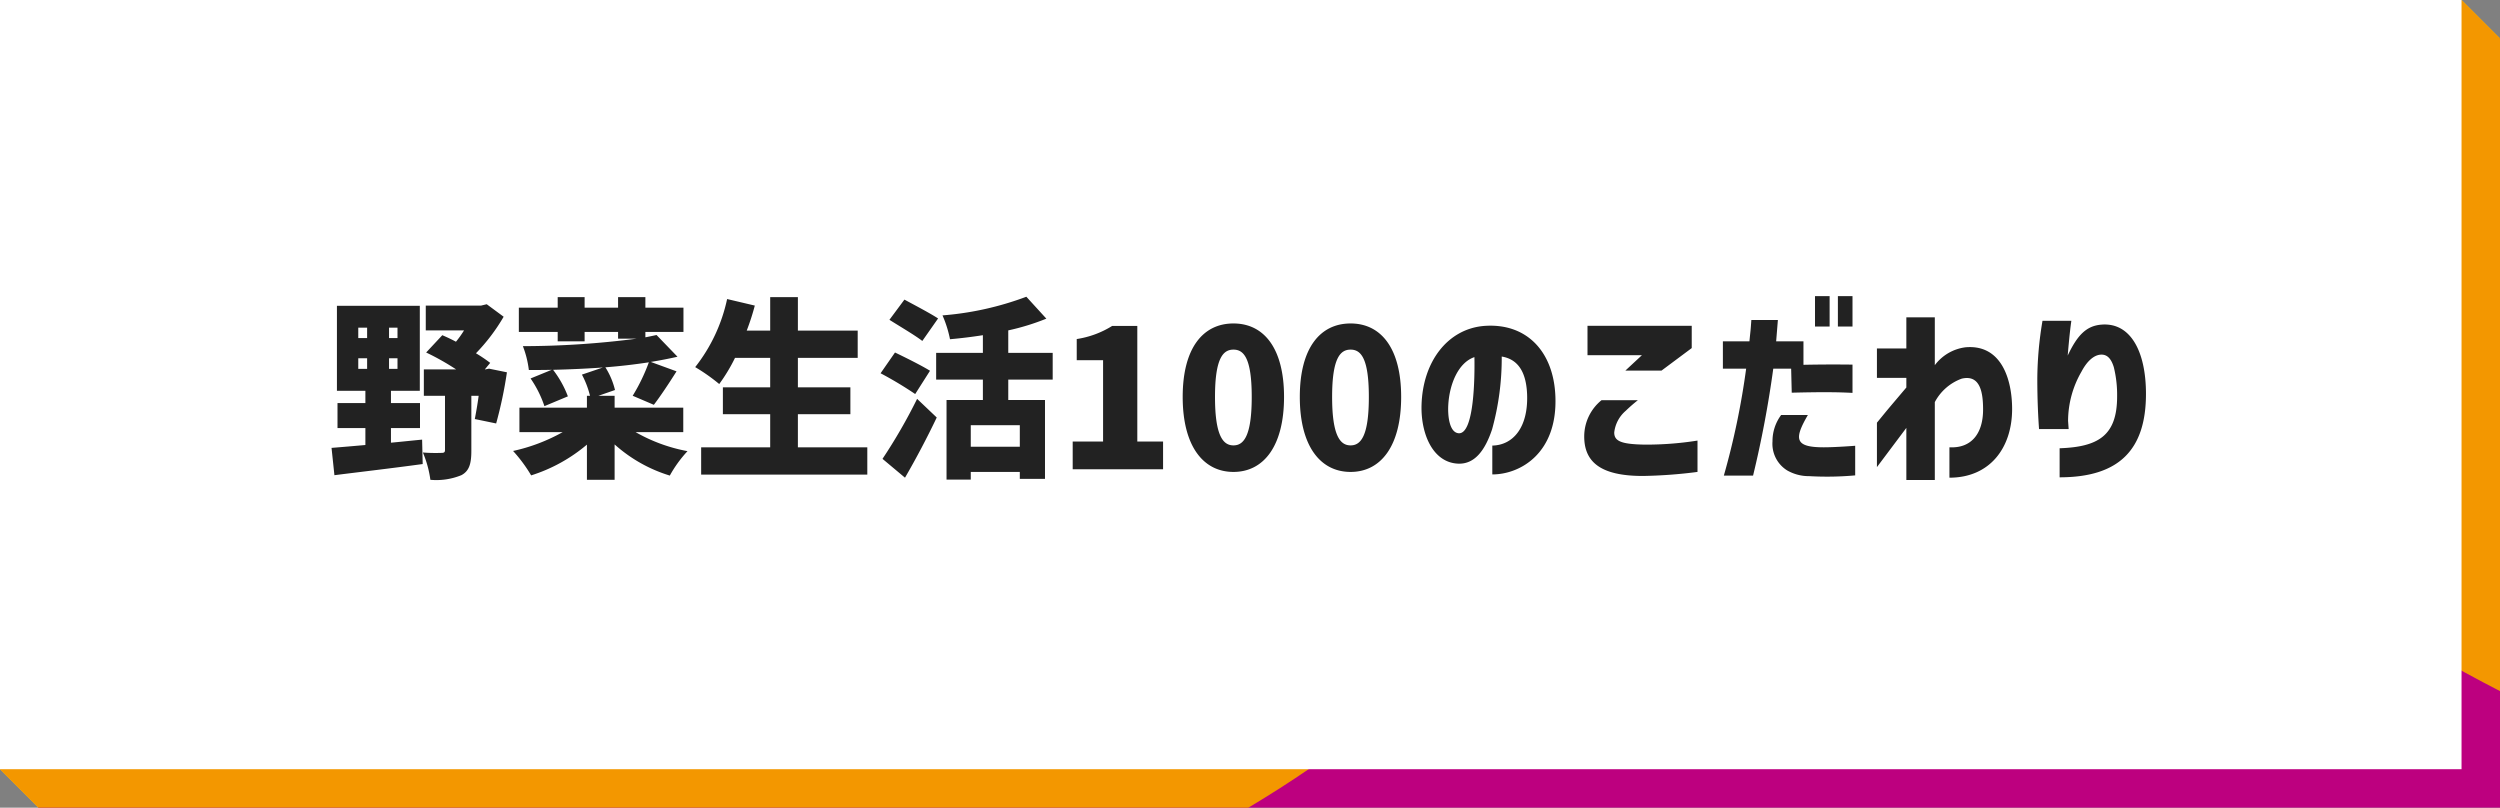<svg xmlns="http://www.w3.org/2000/svg" width="260" height="84" viewBox="0 0 260 84"><rect x="0" y="0" width="260" height="84" fill="#808080" stroke="none"/><defs><clipPath id="a"><path data-name="合体 2" d="M4 84l-4-4V0h256l4 4v80z" transform="translate(2791 274)" fill="#ffc110"/></clipPath></defs><g transform="translate(-2791 -274)" clip-path="url(#a)"><g data-name="グループ 430"><g data-name="グループ 429" transform="translate(2701 -398)"><path data-name="パス 382" d="M346 672l4 4h-4z" fill="#ffc110"/><path data-name="パス 383" d="M94 756l-4-4h4z" fill="#ffc110"/><path data-name="長方形 378" fill="#ffc110" d="M90 672h256v80H90z"/><path data-name="長方形 379" fill="#bd007f" d="M94 676h256v80H94z"/><ellipse data-name="楕円形 49" cx="133.5" cy="85" rx="133.5" ry="85" transform="translate(-5 609)" fill="#f39700"/><ellipse data-name="楕円形 50" cx="133.5" cy="85" rx="133.5" ry="85" transform="rotate(40 -531.022 690.714)" fill="#f39700"/><path data-name="長方形 380" fill="#fff" d="M90 672h256v80H90z"/></g><path data-name="パス 747" d="M2828.26 312.36v-1.1h.92v1.1zm-2.78 8.22l.3 2.84c2.52-.32 5.96-.72 9.18-1.16l-.06-2.54c-1.06.1-2.16.22-3.24.32v-1.52h3.02v-2.6h-3.02v-1.28h3v-8.84h-8.62v8.84h2.96v1.28h-2.9v2.6h2.9v1.76c-1.32.12-2.54.22-3.52.3zm2.78-11.42v-1.08h.92v1.08zm3.2 3.2v-1.1h.88v1.1zm0-3.2v-1.08h.88v1.08zm3.52 11.9a11.113 11.113 0 0 1 .78 2.84 6.881 6.881 0 0 0 3.22-.48c.84-.44 1.04-1.24 1.04-2.54v-5.72h.76c-.12.92-.28 1.78-.4 2.42l2.22.46a43.722 43.722 0 0 0 1.12-5.32l-1.86-.38-.4.08h-.04l.56-.68a15.656 15.656 0 0 0-1.48-1 19.627 19.627 0 0 0 2.88-3.8l-1.76-1.3-.58.14h-5.76v2.58h3.98a10.389 10.389 0 0 1-.84 1.18c-.48-.26-.96-.48-1.42-.68l-1.68 1.8a26.038 26.038 0 0 1 3.12 1.76h-3.36v2.74h2.2v5.64c0 .24-.1.3-.36.3a17.143 17.143 0 0 1-1.94-.04zm22.12-2.12h4.96v-2.54h-7.14v-1.24h-1.68l1.72-.6a7.883 7.883 0 0 0-1-2.36c1.56-.12 3.08-.3 4.52-.52a19.267 19.267 0 0 1-1.68 3.48l2.2.94c.66-.86 1.54-2.18 2.36-3.48l-2.68-.98c.98-.16 1.9-.34 2.78-.54l-2.18-2.26c-.36.08-.74.16-1.16.24v-.56h3.96V306h-3.96v-1.1h-2.84v1.1h-3.48v-1.1h-2.8v1.1h-4.04v2.52h4.04v.98h2.8v-.98h3.48v.7h1.94a92.11 92.11 0 0 1-11.84.78 10.245 10.245 0 0 1 .62 2.48c.78 0 1.58 0 2.38-.02l-2.2.9a11.372 11.372 0 0 1 1.44 2.88l2.44-1.02a10.69 10.69 0 0 0-1.54-2.76c1.7-.04 3.46-.12 5.18-.24l-2.18.74a9.346 9.346 0 0 1 .84 2.2h-.32v1.24h-7.02v2.54h4.5a18.68 18.68 0 0 1-5.16 1.96 15.446 15.446 0 0 1 1.88 2.54 16.789 16.789 0 0 0 5.8-3.2v3.66h2.88v-3.68a15.267 15.267 0 0 0 5.74 3.24 12.865 12.865 0 0 1 1.84-2.54 17.157 17.157 0 0 1-5.4-1.98zm24.1 1.58h-7.22v-3.44h5.46v-2.8h-5.46v-3.06h6.22v-2.84h-6.22v-3.48h-2.88v3.48h-2.44a24.584 24.584 0 0 0 .84-2.6l-2.88-.68a17.259 17.259 0 0 1-3.32 7.08 19.217 19.217 0 0 1 2.5 1.76 17.757 17.757 0 0 0 1.64-2.72h3.66v3.06h-4.92v2.8h4.92v3.44h-7.18v2.84h17.28zm5.72-11.06l1.64-2.34c-.82-.54-2.5-1.42-3.5-1.96l-1.56 2.1c1.04.66 2.68 1.62 3.42 2.2zm-4.34 3.36a38.823 38.823 0 0 1 3.6 2.16l1.54-2.42c-.86-.54-2.6-1.4-3.64-1.9zm.2 8.9l2.34 1.96c1.16-2 2.3-4.16 3.3-6.26l-2.04-1.94a55.731 55.731 0 0 1-3.6 6.24zm5.58-8.24h4.86v2.12h-3.78v8.28h2.52v-.8h5.1v.72h2.62v-8.2h-3.82v-2.12h4.62v-2.78h-4.62v-2.34a24.2 24.2 0 0 0 3.96-1.22l-2.08-2.28a31.818 31.818 0 0 1-8.72 1.94 11.912 11.912 0 0 1 .78 2.48c1.12-.1 2.28-.24 3.42-.42v1.84h-4.86zm3.6 6.98v-2.24h5.1v2.24zm10.6-.54v2.88h9.4v-2.88h-2.68V307.9h-2.62a9.692 9.692 0 0 1-3.68 1.36v2.2h2.74v8.46zm16.72 3.16c3.14 0 5.26-2.68 5.26-7.8 0-5.1-2.12-7.64-5.26-7.64s-5.28 2.52-5.28 7.64 2.14 7.8 5.28 7.8zm-1.92-7.8c0-4.06.86-4.92 1.92-4.92s1.9.86 1.9 4.92c0 4.08-.84 5.04-1.9 5.04s-1.92-.96-1.92-5.04zm14.1 7.8c3.14 0 5.26-2.68 5.26-7.8 0-5.1-2.12-7.64-5.26-7.64s-5.28 2.52-5.28 7.64 2.14 7.8 5.28 7.8zm-1.92-7.8c0-4.06.86-4.92 1.92-4.92s1.9.86 1.9 4.92c0 4.08-.84 5.04-1.9 5.04s-1.92-.96-1.92-5.04zm16.66 5.06v3c2.92 0 6.8-2.22 6.56-8.12-.18-4.68-3.02-7.68-7.46-7.32-3.76.34-6.34 3.72-6.46 8.24-.08 3 1.18 5.98 3.82 6.08 1.7.06 2.78-1.36 3.52-3.58a27.806 27.806 0 0 0 1-7.56c1.82.3 2.56 1.8 2.64 3.96.12 3.44-1.48 5.26-3.62 5.3zm-4.58-4.2c.12-2.22 1.06-4.44 2.72-5 .04 2.08-.02 7.98-1.62 7.92-1-.06-1.16-1.84-1.1-2.92zm20.24 7.36a49.732 49.732 0 0 0 5.68-.42v-3.26a33.79 33.79 0 0 1-5.5.42c-2.48-.04-3.16-.38-3.16-1.26a3.477 3.477 0 0 1 1.2-2.26 16.445 16.445 0 0 1 1.26-1.1h-3.78a4.85 4.85 0 0 0-1.8 3.68c-.04 2.72 1.66 4.2 6.1 4.2zm-5.76-12.56h5.66l-1.72 1.6h3.76l3.14-2.34v-2.32h-10.84zm26.04-2.98h1.52v-3.16h-1.52zm-11.96 4.38h2.42a79.244 79.244 0 0 1-2.32 11.12h3.04a110.88 110.88 0 0 0 2.1-11.12h1.86l.06 2.5c3.2-.08 4.78-.06 6.32.02v-2.94c-1.54-.02-3.24-.02-5.1.02v-2.44h-2.84l.18-2.22h-2.76c-.1 1.42-.06.8-.2 2.22h-2.76zm5.16 7.56a3.258 3.258 0 0 0 1.52 3.02 4.537 4.537 0 0 0 2.3.6 32.6 32.6 0 0 0 4.78-.08v-3.08s-1.98.16-3.28.16c-3.04 0-3.08-.88-1.64-3.36h-2.78a4.541 4.541 0 0 0-.9 2.74zm4.42-11.94h1.52v-3.16h-1.52zm9.5 15.96h2.96v-8.1a5.15 5.15 0 0 1 2.8-2.44c1.96-.46 2.22 1.52 2.22 3.22 0 2.4-1.14 4.04-3.5 3.92v3.16c4.2 0 6.52-3.1 6.52-7.14 0-3.06-1.1-6.76-4.86-6.42a4.726 4.726 0 0 0-3.18 1.86V307h-2.96v3.24h-3.06v3.06h3.06v1c-.86 1.02-1.58 1.86-2.16 2.56l-.9 1.1v4.62l3.06-4.08zm15.94-3.3v3.02c6.26 0 8.98-2.94 8.98-8.68 0-4.4-1.6-7.44-4.62-7.2-1.58.12-2.52 1.1-3.52 3.22.18-2.1.28-2.9.38-3.62h-3a37.351 37.351 0 0 0-.54 6.02c0 2.34.1 4.12.18 5.24h3.08l-.06-.84a10.289 10.289 0 0 1 1.4-5.14c.58-1.1 1.32-1.76 2.08-1.76.62 0 1.02.46 1.28 1.32a12.017 12.017 0 0 1 .34 3.04c0 4.08-1.98 5.24-5.98 5.38z" fill="#222"/></g></g></svg>